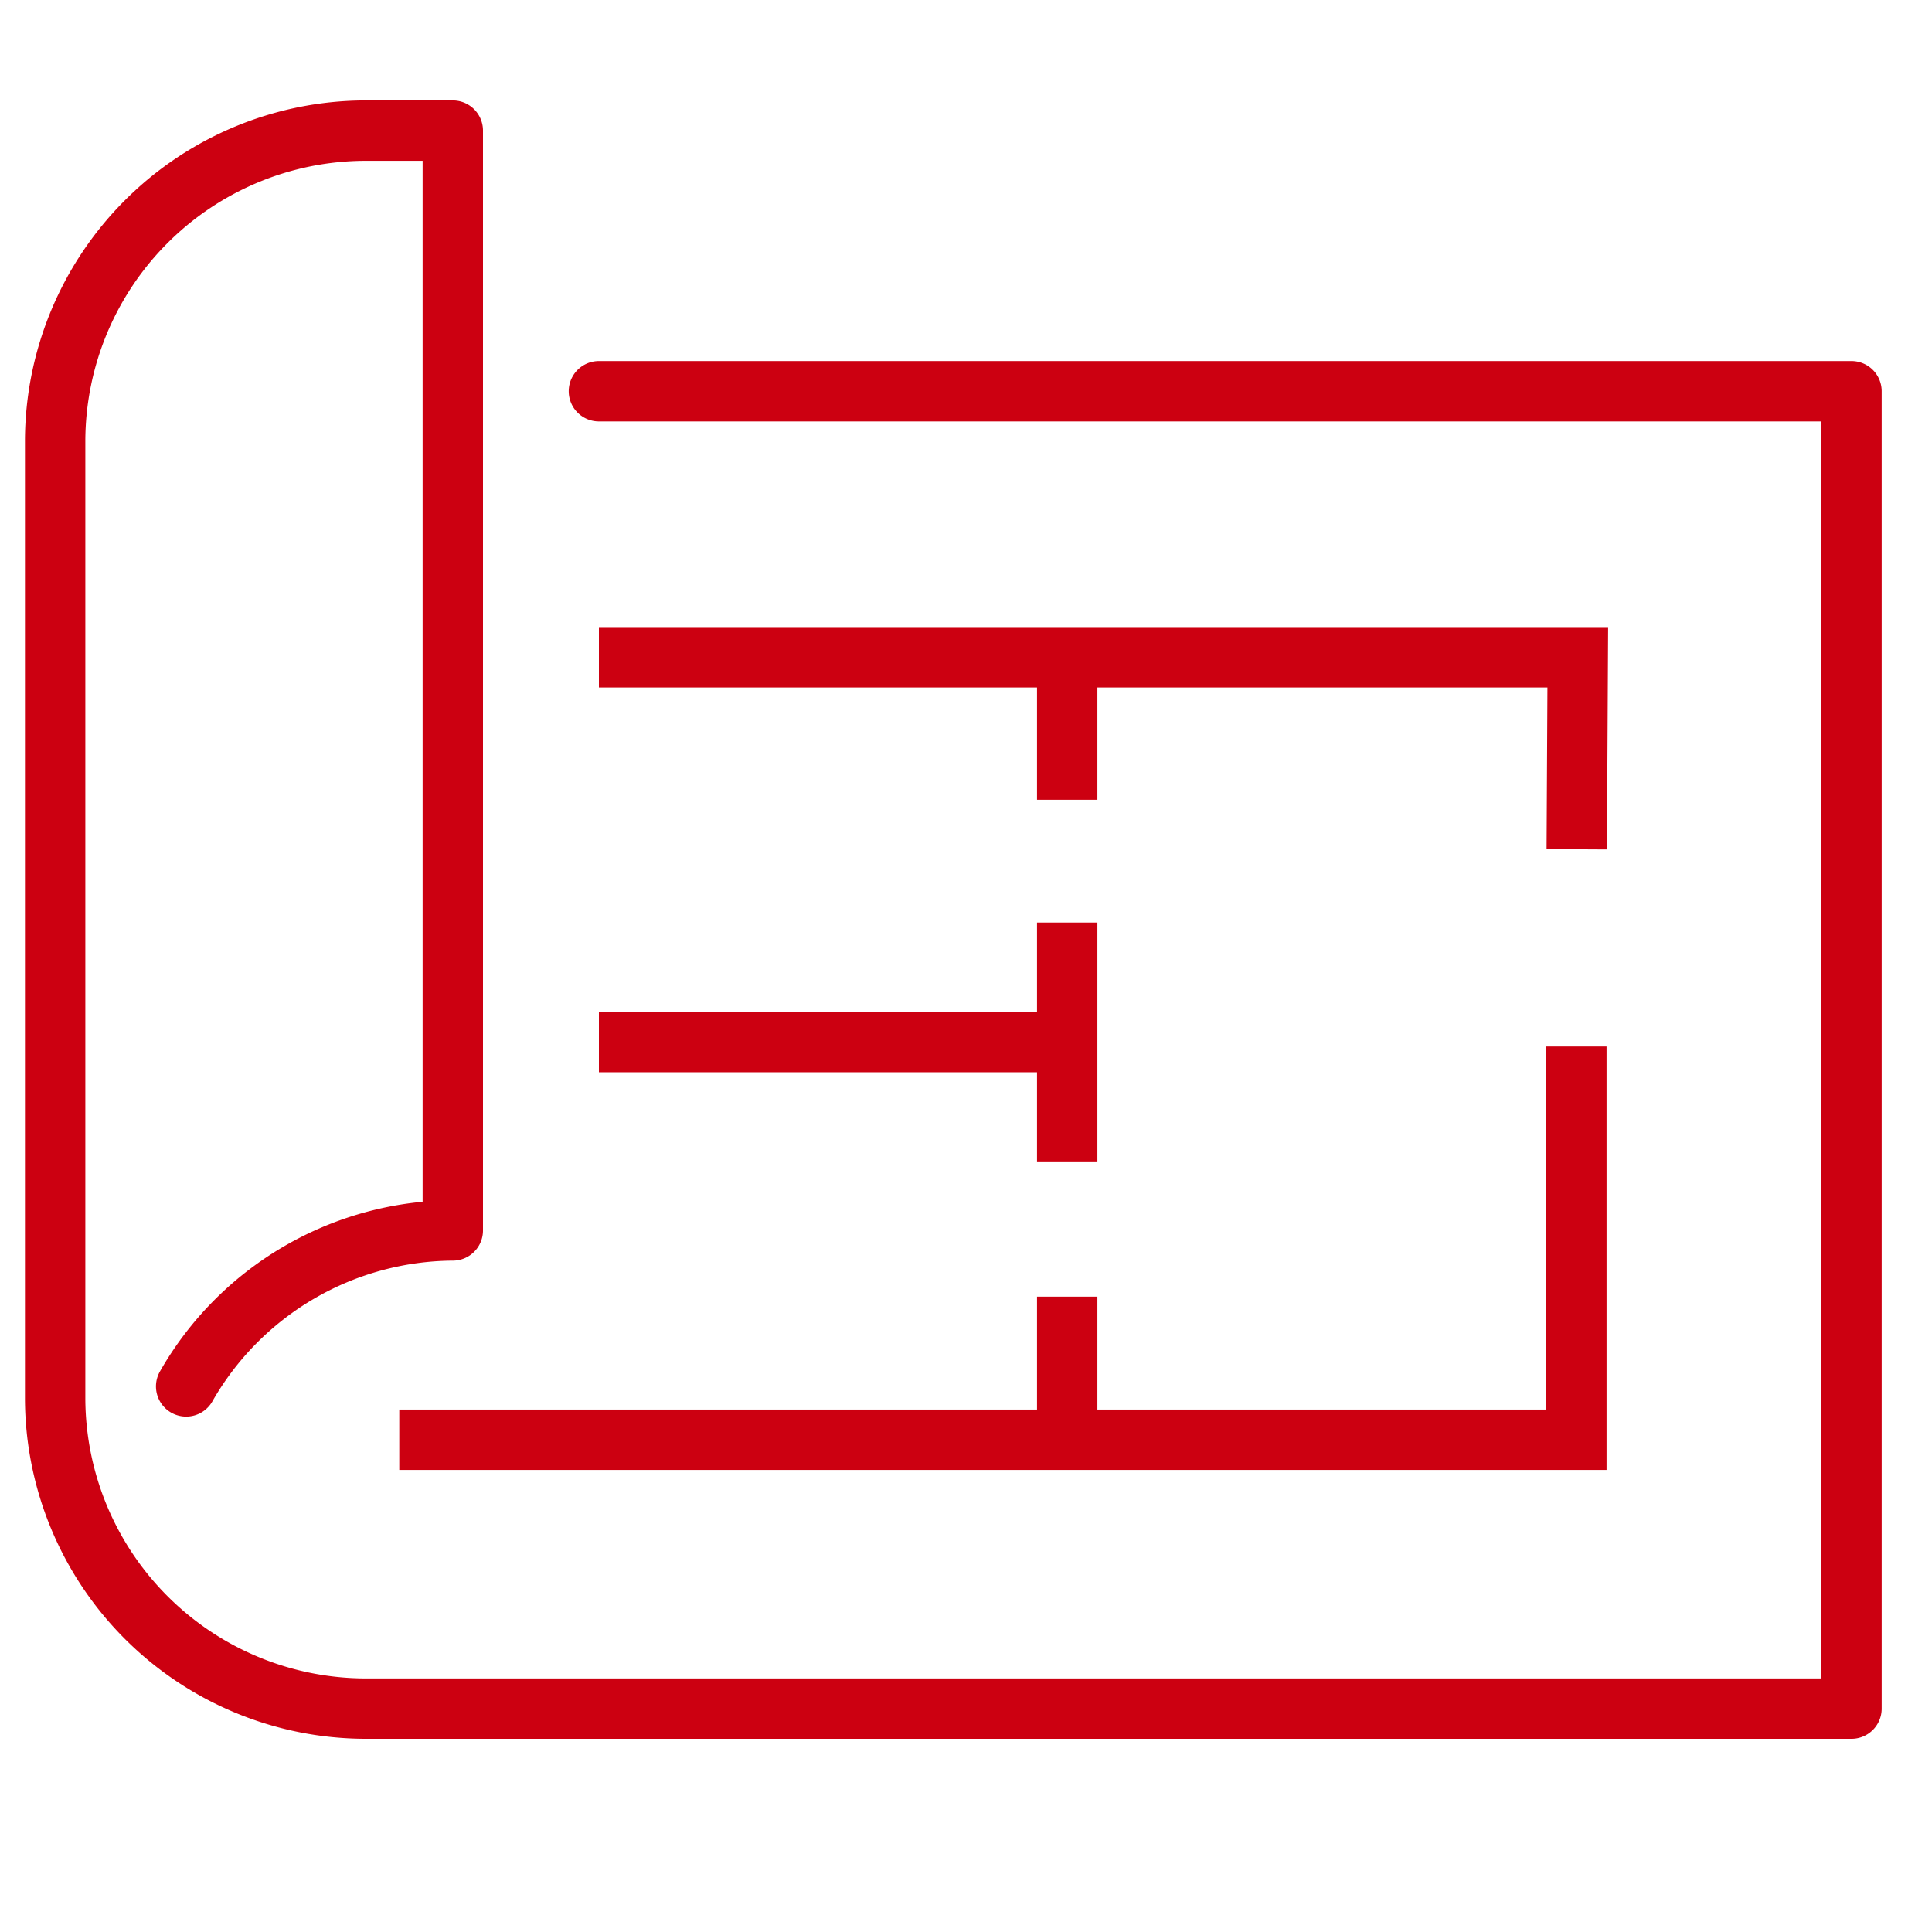 <svg id="Layer_1" data-name="Layer 1" xmlns="http://www.w3.org/2000/svg" viewBox="0 0 96 96"><defs><style>.cls-1,.cls-2{fill:none;stroke:#c01;stroke-width:3px;}.cls-1{stroke-linecap:round;stroke-linejoin:round;}.cls-2{stroke-miterlimit:10;}</style></defs><path class="cls-1" d="M9.25,68.89A15.37,15.37,0,0,1,22.5,61.14V6.49H18.14a15.45,15.45,0,0,0-15.4,15.4V69.5a15.45,15.45,0,0,0,15.4,15.4H92V19.44H29.76"/><line class="cls-2" x1="53.01" y1="51.78" x2="29.76" y2="51.78"/><line class="cls-2" x1="53.03" y1="57.71" x2="53.03" y2="45.84"/><line class="cls-2" x1="53.03" y1="39.74" x2="53.03" y2="32.73"/><line class="cls-2" x1="53.03" y1="71.5" x2="53.03" y2="64.43"/><polyline class="cls-2" points="78.33 52 78.33 71.54 19.84 71.54"/><polyline class="cls-2" points="29.76 32.66 78.4 32.66 78.35 42.2"/></svg>
